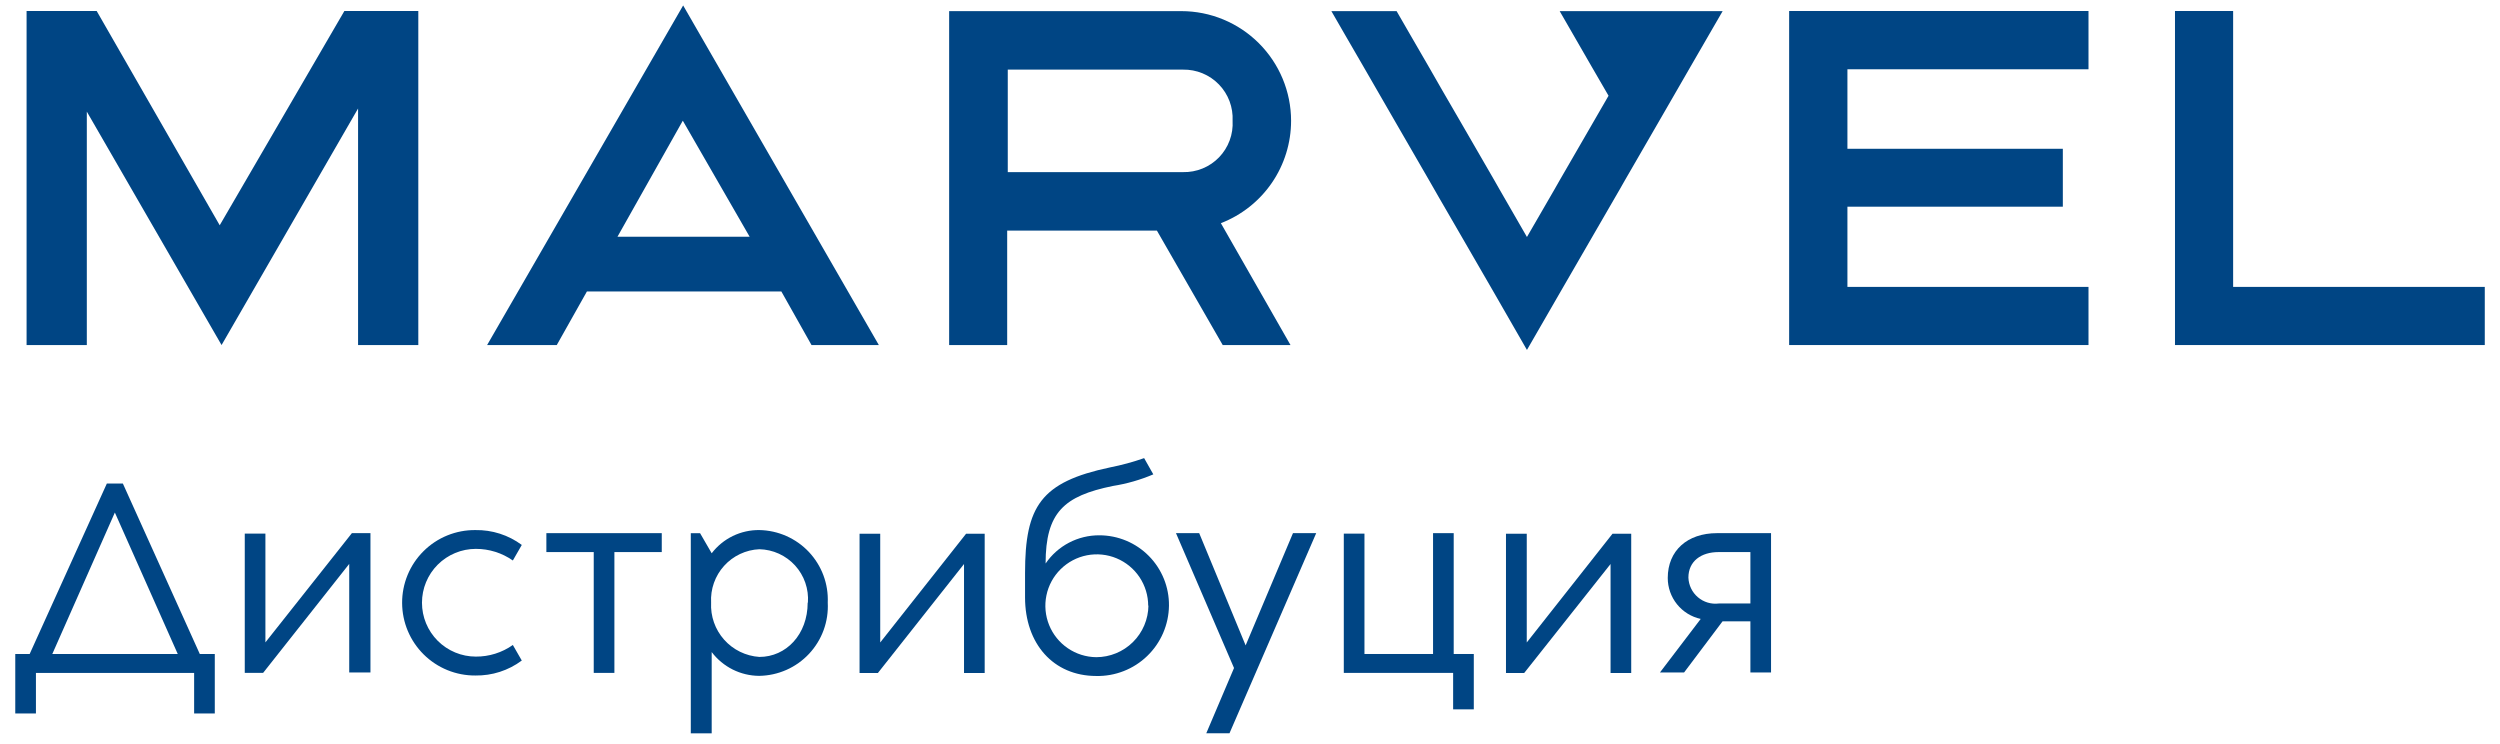 <svg width="158" height="47" viewBox="0 0 158 47" fill="none" xmlns="http://www.w3.org/2000/svg">
<path d="M13.575 41.334V45.09H12.269V42.53H2.271V45.09H0.965V41.334H1.874L6.753 30.559H7.765L12.628 41.334H13.575ZM3.305 41.334H11.235L7.259 32.392L3.305 41.334Z" fill="#004584"/>
<path d="M15.469 42.527V33.725H16.774V40.598L22.239 33.695H23.413V42.498H22.071V35.639L16.628 42.527H15.469Z" fill="#004584"/>
<path d="M25.414 38.108C25.411 37.5 25.529 36.898 25.761 36.336C25.993 35.774 26.334 35.264 26.765 34.836C27.195 34.407 27.707 34.068 28.27 33.839C28.832 33.61 29.435 33.495 30.043 33.501C31.098 33.482 32.129 33.812 32.977 34.44L32.412 35.423C31.726 34.943 30.909 34.687 30.072 34.689C29.169 34.689 28.304 35.048 27.665 35.686C27.027 36.324 26.669 37.19 26.669 38.093C26.669 38.996 27.027 39.861 27.665 40.5C28.304 41.138 29.169 41.497 30.072 41.497C30.91 41.503 31.728 41.246 32.412 40.763L32.977 41.746C32.13 42.377 31.099 42.709 30.043 42.692C29.438 42.696 28.838 42.581 28.277 42.352C27.717 42.123 27.207 41.787 26.777 41.361C26.347 40.935 26.005 40.428 25.771 39.87C25.537 39.312 25.416 38.713 25.414 38.108Z" fill="#004584"/>
<path d="M37.524 42.527V34.891H34.531V33.695H41.823V34.891H38.83V42.527H37.524Z" fill="#004584"/>
<path d="M44.979 41.21V46.345H43.658V33.698H44.245L44.979 34.967C45.332 34.505 45.789 34.131 46.312 33.876C46.836 33.622 47.411 33.493 47.993 33.5C48.581 33.511 49.159 33.638 49.696 33.876C50.233 34.113 50.717 34.455 51.12 34.882C51.522 35.31 51.836 35.813 52.041 36.363C52.246 36.913 52.339 37.498 52.314 38.085C52.345 38.676 52.256 39.268 52.053 39.824C51.849 40.38 51.536 40.889 51.131 41.322C50.726 41.754 50.239 42.1 49.697 42.339C49.155 42.578 48.571 42.706 47.979 42.714C47.397 42.71 46.824 42.573 46.303 42.312C45.783 42.051 45.33 41.674 44.979 41.21ZM51.06 38.085C51.091 37.66 51.035 37.233 50.896 36.83C50.757 36.427 50.537 36.056 50.25 35.74C49.963 35.425 49.615 35.171 49.228 34.994C48.84 34.817 48.42 34.721 47.993 34.711C47.571 34.729 47.156 34.832 46.773 35.012C46.39 35.192 46.047 35.447 45.763 35.761C45.479 36.074 45.261 36.441 45.12 36.84C44.979 37.239 44.918 37.663 44.942 38.085C44.898 38.943 45.193 39.785 45.764 40.427C46.335 41.069 47.136 41.461 47.993 41.518C49.681 41.518 51.045 40.102 51.045 38.085H51.06Z" fill="#004584"/>
<path d="M54.324 42.533V33.73H55.63V40.604L61.058 33.73H62.232V42.533H60.926V35.645L55.483 42.533H54.324Z" fill="#004584"/>
<path d="M64.783 37.756V36.215C64.783 31.99 65.781 30.464 70.153 29.54C70.885 29.396 71.606 29.2 72.309 28.953L72.889 29.98C72.069 30.329 71.209 30.576 70.329 30.714C67.248 31.345 66.082 32.379 66.082 35.614C66.459 35.061 66.965 34.61 67.558 34.299C68.15 33.988 68.809 33.828 69.478 33.831C70.06 33.831 70.636 33.947 71.172 34.17C71.709 34.394 72.197 34.722 72.606 35.136C73.015 35.549 73.338 36.04 73.557 36.579C73.776 37.118 73.885 37.695 73.879 38.277C73.872 38.872 73.746 39.46 73.51 40.006C73.274 40.553 72.932 41.047 72.503 41.46C72.075 41.874 71.569 42.198 71.014 42.414C70.46 42.631 69.868 42.736 69.273 42.722C66.573 42.715 64.783 40.69 64.783 37.756ZM72.566 38.284C72.566 37.643 72.376 37.016 72.021 36.482C71.665 35.949 71.16 35.532 70.569 35.285C69.977 35.038 69.325 34.972 68.696 35.094C68.067 35.217 67.488 35.523 67.032 35.974C66.576 36.424 66.263 37 66.134 37.628C66.004 38.256 66.064 38.908 66.304 39.502C66.544 40.097 66.955 40.607 67.485 40.968C68.014 41.33 68.639 41.526 69.28 41.534C70.149 41.534 70.983 41.191 71.601 40.58C72.219 39.969 72.571 39.138 72.581 38.269L72.566 38.284Z" fill="#004584"/>
<path d="M77.99 42.219L74.322 33.695H75.789L78.724 40.789L81.716 33.695H83.184L77.704 46.342H76.237L77.99 42.219Z" fill="#004584"/>
<path d="M84.928 42.527V33.725H86.234V41.332H90.569V33.695H91.874V41.332H93.144V44.831H91.838V42.527H84.928Z" fill="#004584"/>
<path d="M95.178 42.533V33.73H96.491V40.604L101.912 33.73H103.093V42.533H101.787V35.645L96.329 42.533H95.178Z" fill="#004584"/>
<path d="M107.485 39.116C106.894 38.987 106.365 38.66 105.987 38.189C105.608 37.718 105.401 37.131 105.402 36.527C105.402 34.803 106.634 33.695 108.519 33.695H111.93V42.498H110.625V39.27H108.864L106.436 42.498H104.91L107.485 39.116ZM110.625 38.141V34.891H108.615C107.507 34.891 106.707 35.471 106.707 36.505C106.716 36.742 106.773 36.975 106.877 37.189C106.98 37.403 107.127 37.593 107.308 37.746C107.489 37.9 107.699 38.015 107.927 38.083C108.155 38.151 108.394 38.17 108.629 38.141H110.625Z" fill="#004584"/>
<path d="M113.074 21.807H131.993V18.132H116.757V13.063H130.371V9.403H116.757V4.378H131.993V0.695H113.074V21.807Z" fill="#004584"/>
<path d="M81.597 7.635C81.595 5.796 80.863 4.033 79.562 2.733C78.261 1.433 76.497 0.703 74.657 0.703H59.986V21.808H63.654V14.575H73.117L77.276 21.808H81.56L77.159 14.105C78.465 13.6 79.588 12.712 80.38 11.558C81.172 10.403 81.596 9.036 81.597 7.635ZM74.767 10.878H63.691V4.4H74.767C75.19 4.393 75.609 4.472 75.999 4.633C76.389 4.794 76.742 5.034 77.036 5.338C77.33 5.641 77.558 6.001 77.707 6.397C77.855 6.792 77.921 7.214 77.9 7.635C77.924 8.058 77.861 8.481 77.713 8.879C77.566 9.276 77.338 9.638 77.044 9.943C76.75 10.247 76.395 10.488 76.004 10.648C75.612 10.809 75.191 10.887 74.767 10.878Z" fill="#004584"/>
<path d="M141.134 18.132V0.695H137.459V21.807H157.038V18.132H141.134Z" fill="#004584"/>
<path d="M13.886 14.237L6.11 0.695H1.68V21.807H5.487V7.055L14.003 21.807L22.63 6.857V21.807H26.437V0.695H21.765L13.886 14.237Z" fill="#004584"/>
<path d="M100.626 0.703H98.572L99.599 2.486L100.626 4.268L101.66 6.051L101.55 6.241L100.626 7.841L98.564 11.406L98.256 11.948L96.503 14.978L94.757 11.948L94.449 11.406L92.388 7.841L91.141 5.691L90.326 4.268L89.116 2.178L88.265 0.703H84.143L84.993 2.178L86.204 4.268L87.025 5.691L88.265 7.841L90.326 11.406L90.935 12.469L92.388 14.978L94.449 18.543L96.503 22.116L98.564 18.543L100.626 14.978L102.379 11.948L102.687 11.406L104.748 7.841L105.672 6.241L106.809 4.268L108.871 0.703H104.748H100.626Z" fill="#004584"/>
<path d="M30.785 21.808H35.187L37.094 18.419H49.381L51.288 21.808H55.543L43.175 0.344L30.785 21.808ZM39.023 14.963L43.153 7.628L47.378 14.963H39.023Z" fill="#004584"/>
</svg>
